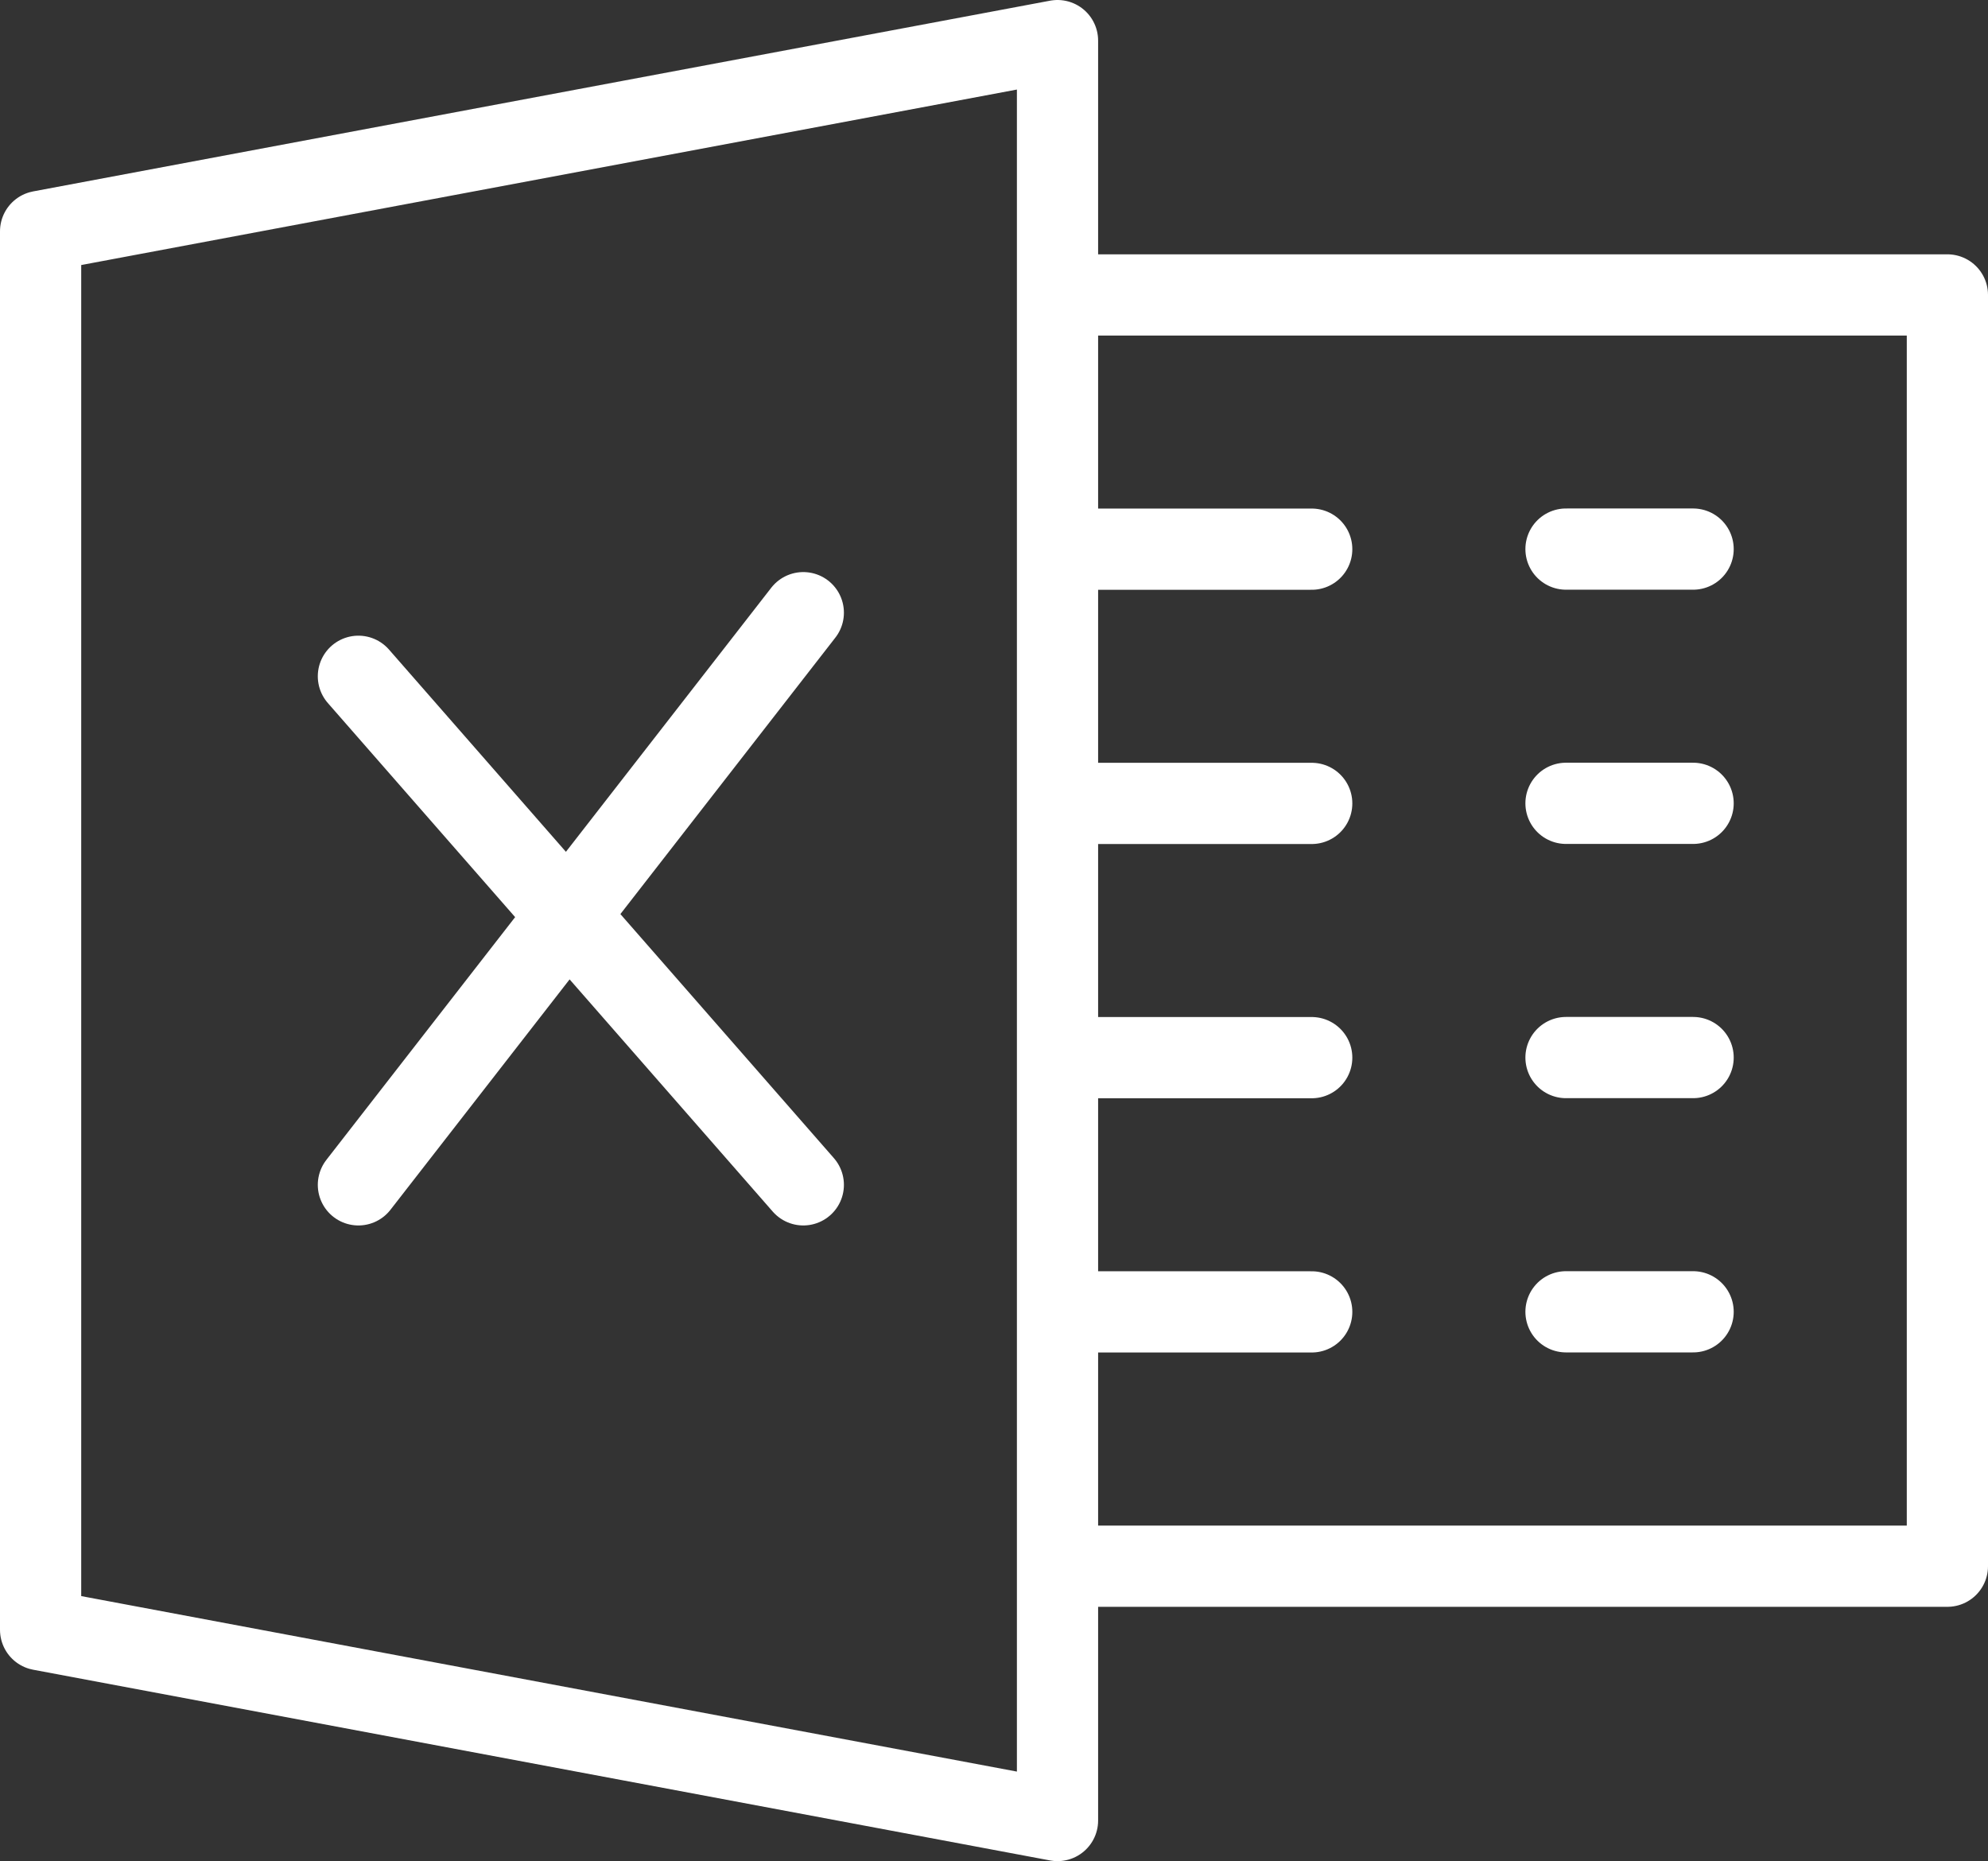 <svg id="グループ_14968" data-name="グループ 14968" xmlns="http://www.w3.org/2000/svg" width="24.478" height="22.912" viewBox="0 0 24.478 22.912">
  <rect x="0" y="0" width="24.478" height="22.912" fill="#333333" stroke="none"/>
  <path id="パス_618" data-name="パス 618" d="M13.021,22.413.5,20.065V2.848L13.021.5Zm0-18.782H23.978V19.282H13.021m3.13-12.521h-3.13m3.13,3.13h-3.13m3.13,3.13h-3.13m3.13,3.13h-3.13m7.826-9.391H19.282m1.565,3.13H19.282m1.565,3.13H19.282m1.565,3.13H19.282M4.413,8.326l5.478,6.261m-5.478,0L9.891,7.543" transform="translate(0 0)" fill="none" stroke="#fff" stroke-linecap="round" stroke-linejoin="round" stroke-miterlimit="10" stroke-width="1"/>
</svg>
